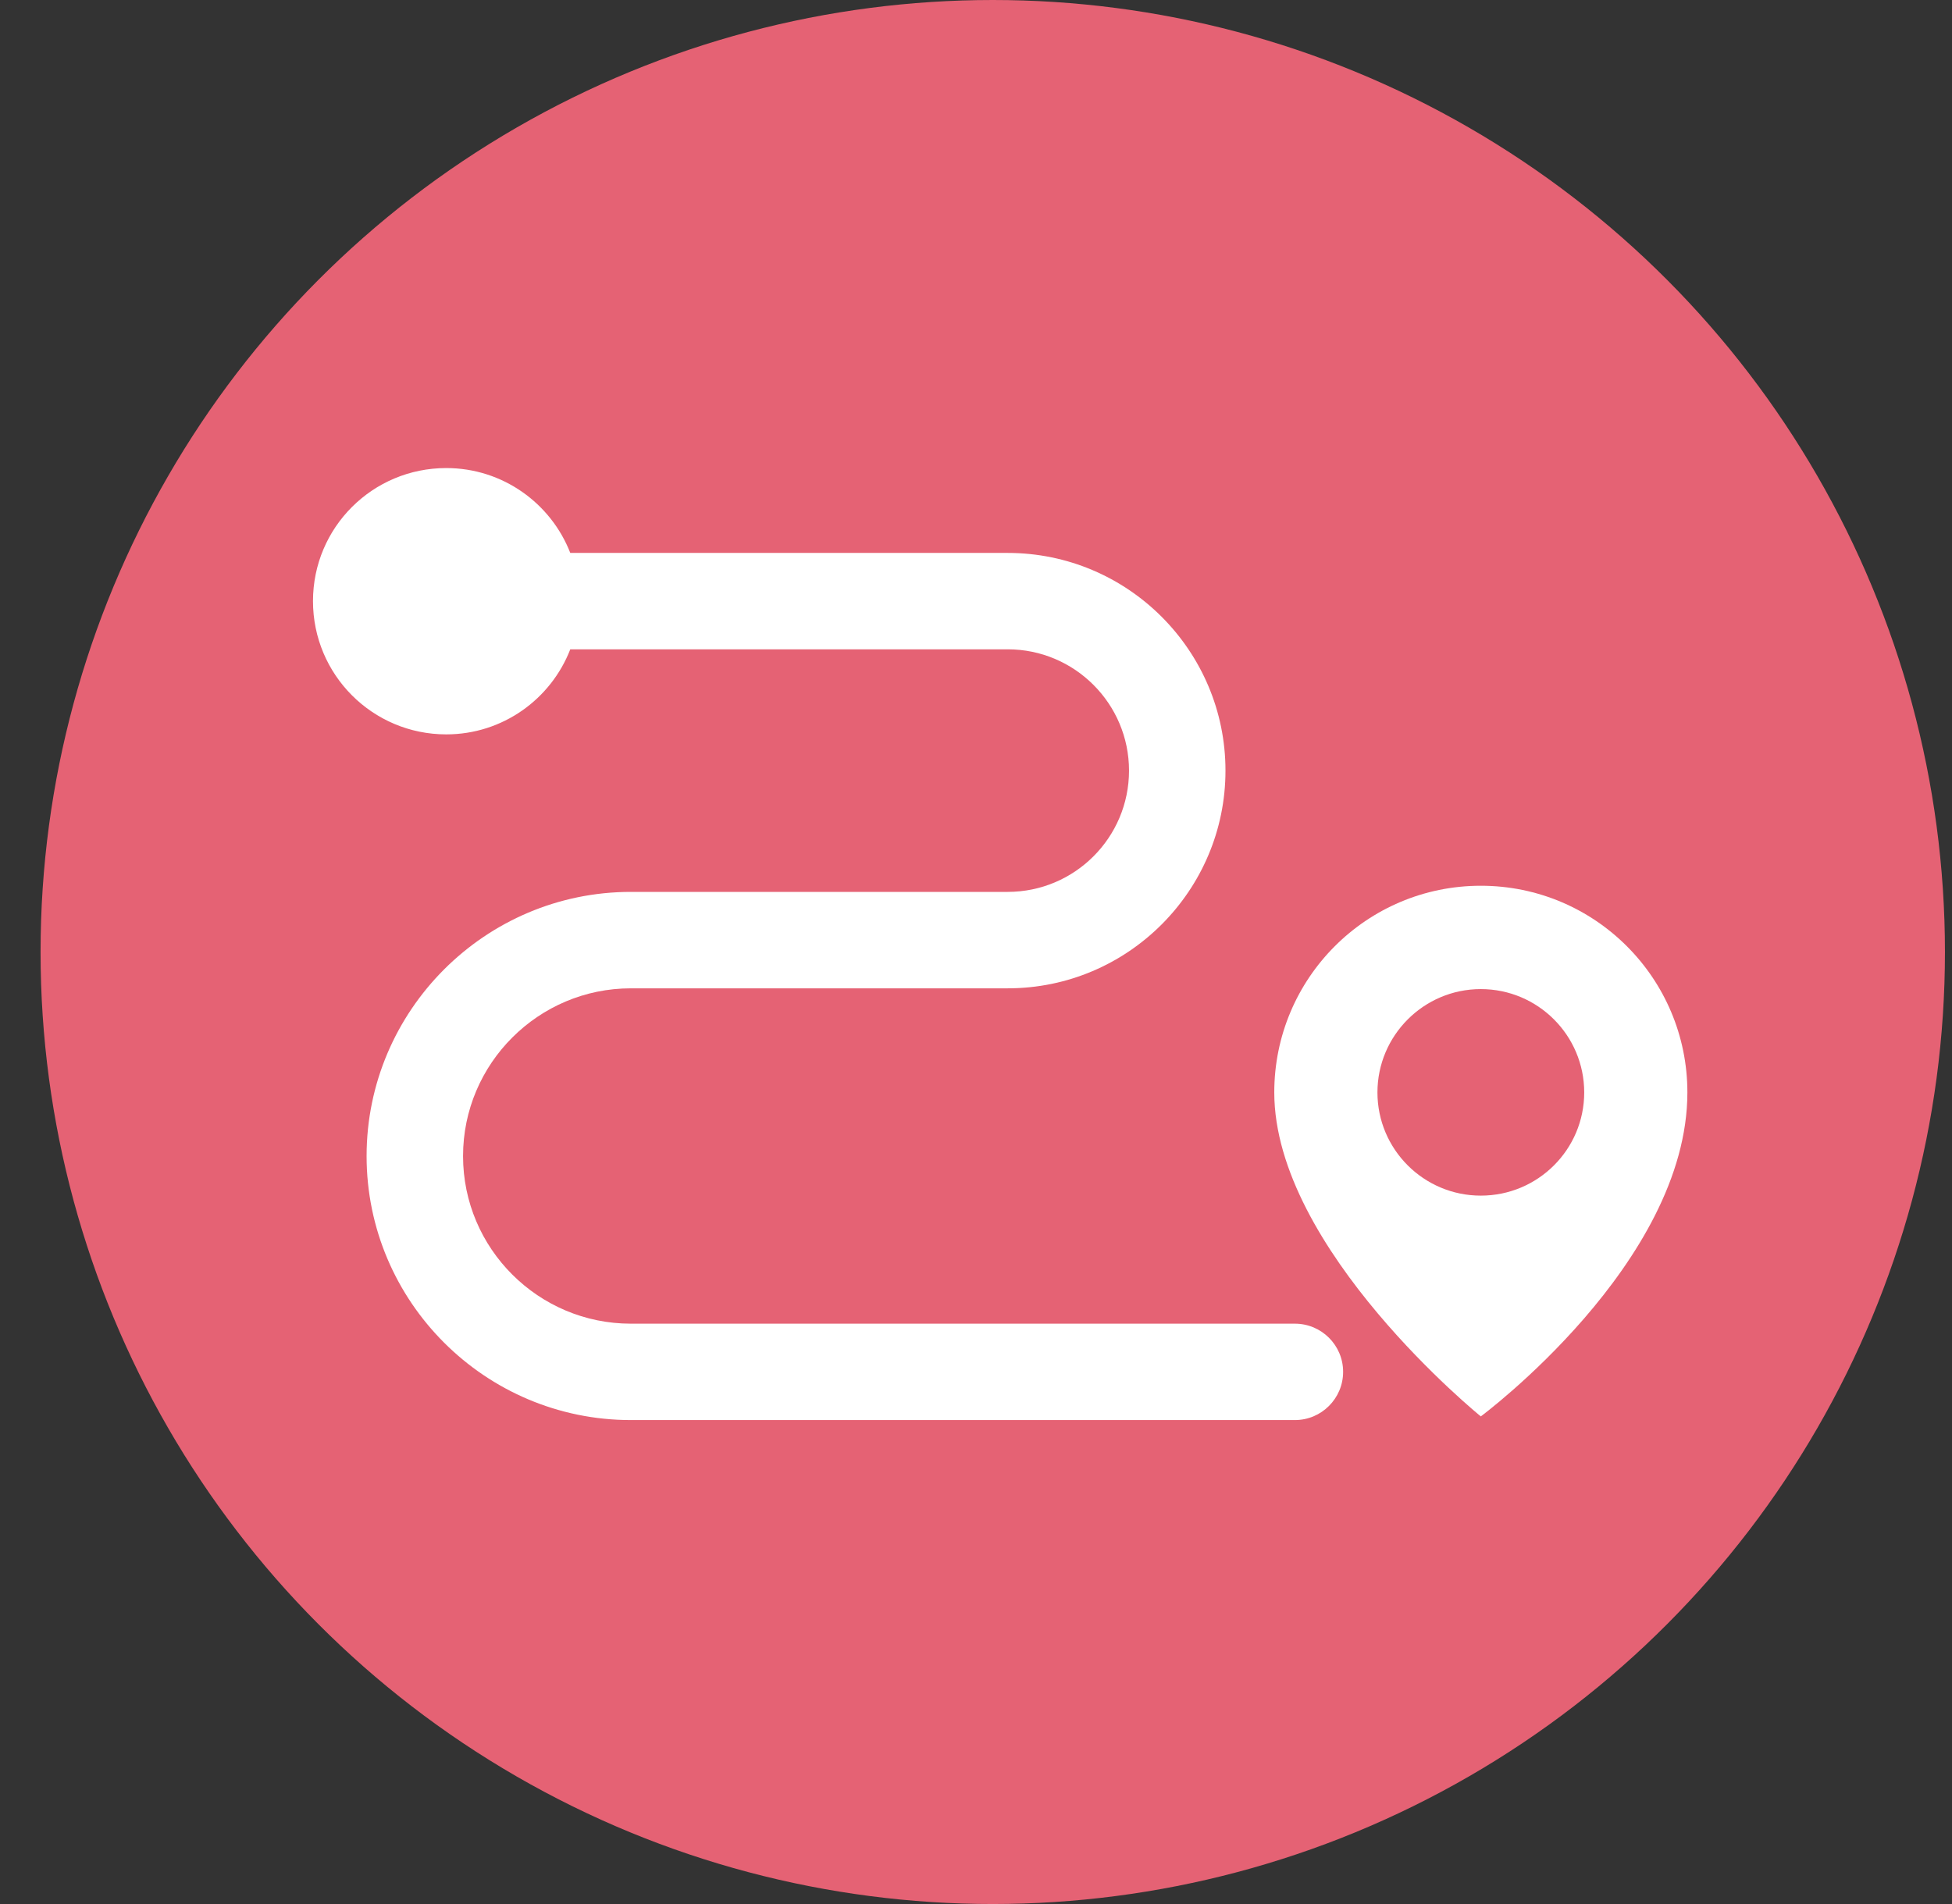 <svg width="41" height="40" viewBox="0 0 41 40" fill="none" xmlns="http://www.w3.org/2000/svg">
  <rect x="0" y="0" width="41" height="40" fill="#333333" stroke="none"/>
  <circle cx="20.852" cy="20" r="20" fill="#E56274"/>
  <path d="M31.103 18.608C28.705 18.608 26.765 20.552 26.765 22.95C26.765 26.24 31.103 29.756 31.103 29.756C31.103 29.756 35.442 26.54 35.442 22.95C35.442 20.552 33.502 18.608 31.103 18.608ZM31.103 25.118C29.904 25.118 28.932 24.145 28.932 22.95C28.932 21.755 29.904 20.779 31.103 20.779C32.302 20.779 33.275 21.751 33.275 22.95C33.275 24.149 32.302 25.118 31.103 25.118Z" fill="white"/>
  <path d="M28.211 28.82C28.211 29.379 27.757 29.833 27.198 29.833H13.25C10.192 29.833 7.7 27.346 7.7 24.287C7.7 21.229 10.192 18.737 13.25 18.737H21.166C22.572 18.737 23.714 17.595 23.714 16.189C23.714 14.784 22.572 13.641 21.166 13.641H11.978C11.573 14.686 10.56 15.428 9.373 15.428C7.826 15.428 6.574 14.176 6.574 12.628C6.574 11.081 7.826 9.833 9.373 9.833C10.56 9.833 11.573 10.575 11.978 11.616H21.166C23.69 11.616 25.74 13.669 25.74 16.189C25.74 18.709 23.69 20.763 21.166 20.763H13.25C11.31 20.763 9.726 22.343 9.726 24.287C9.726 26.232 11.31 27.808 13.25 27.808H27.198C27.757 27.808 28.211 28.261 28.211 28.82Z" fill="white"/>
  </svg>
  